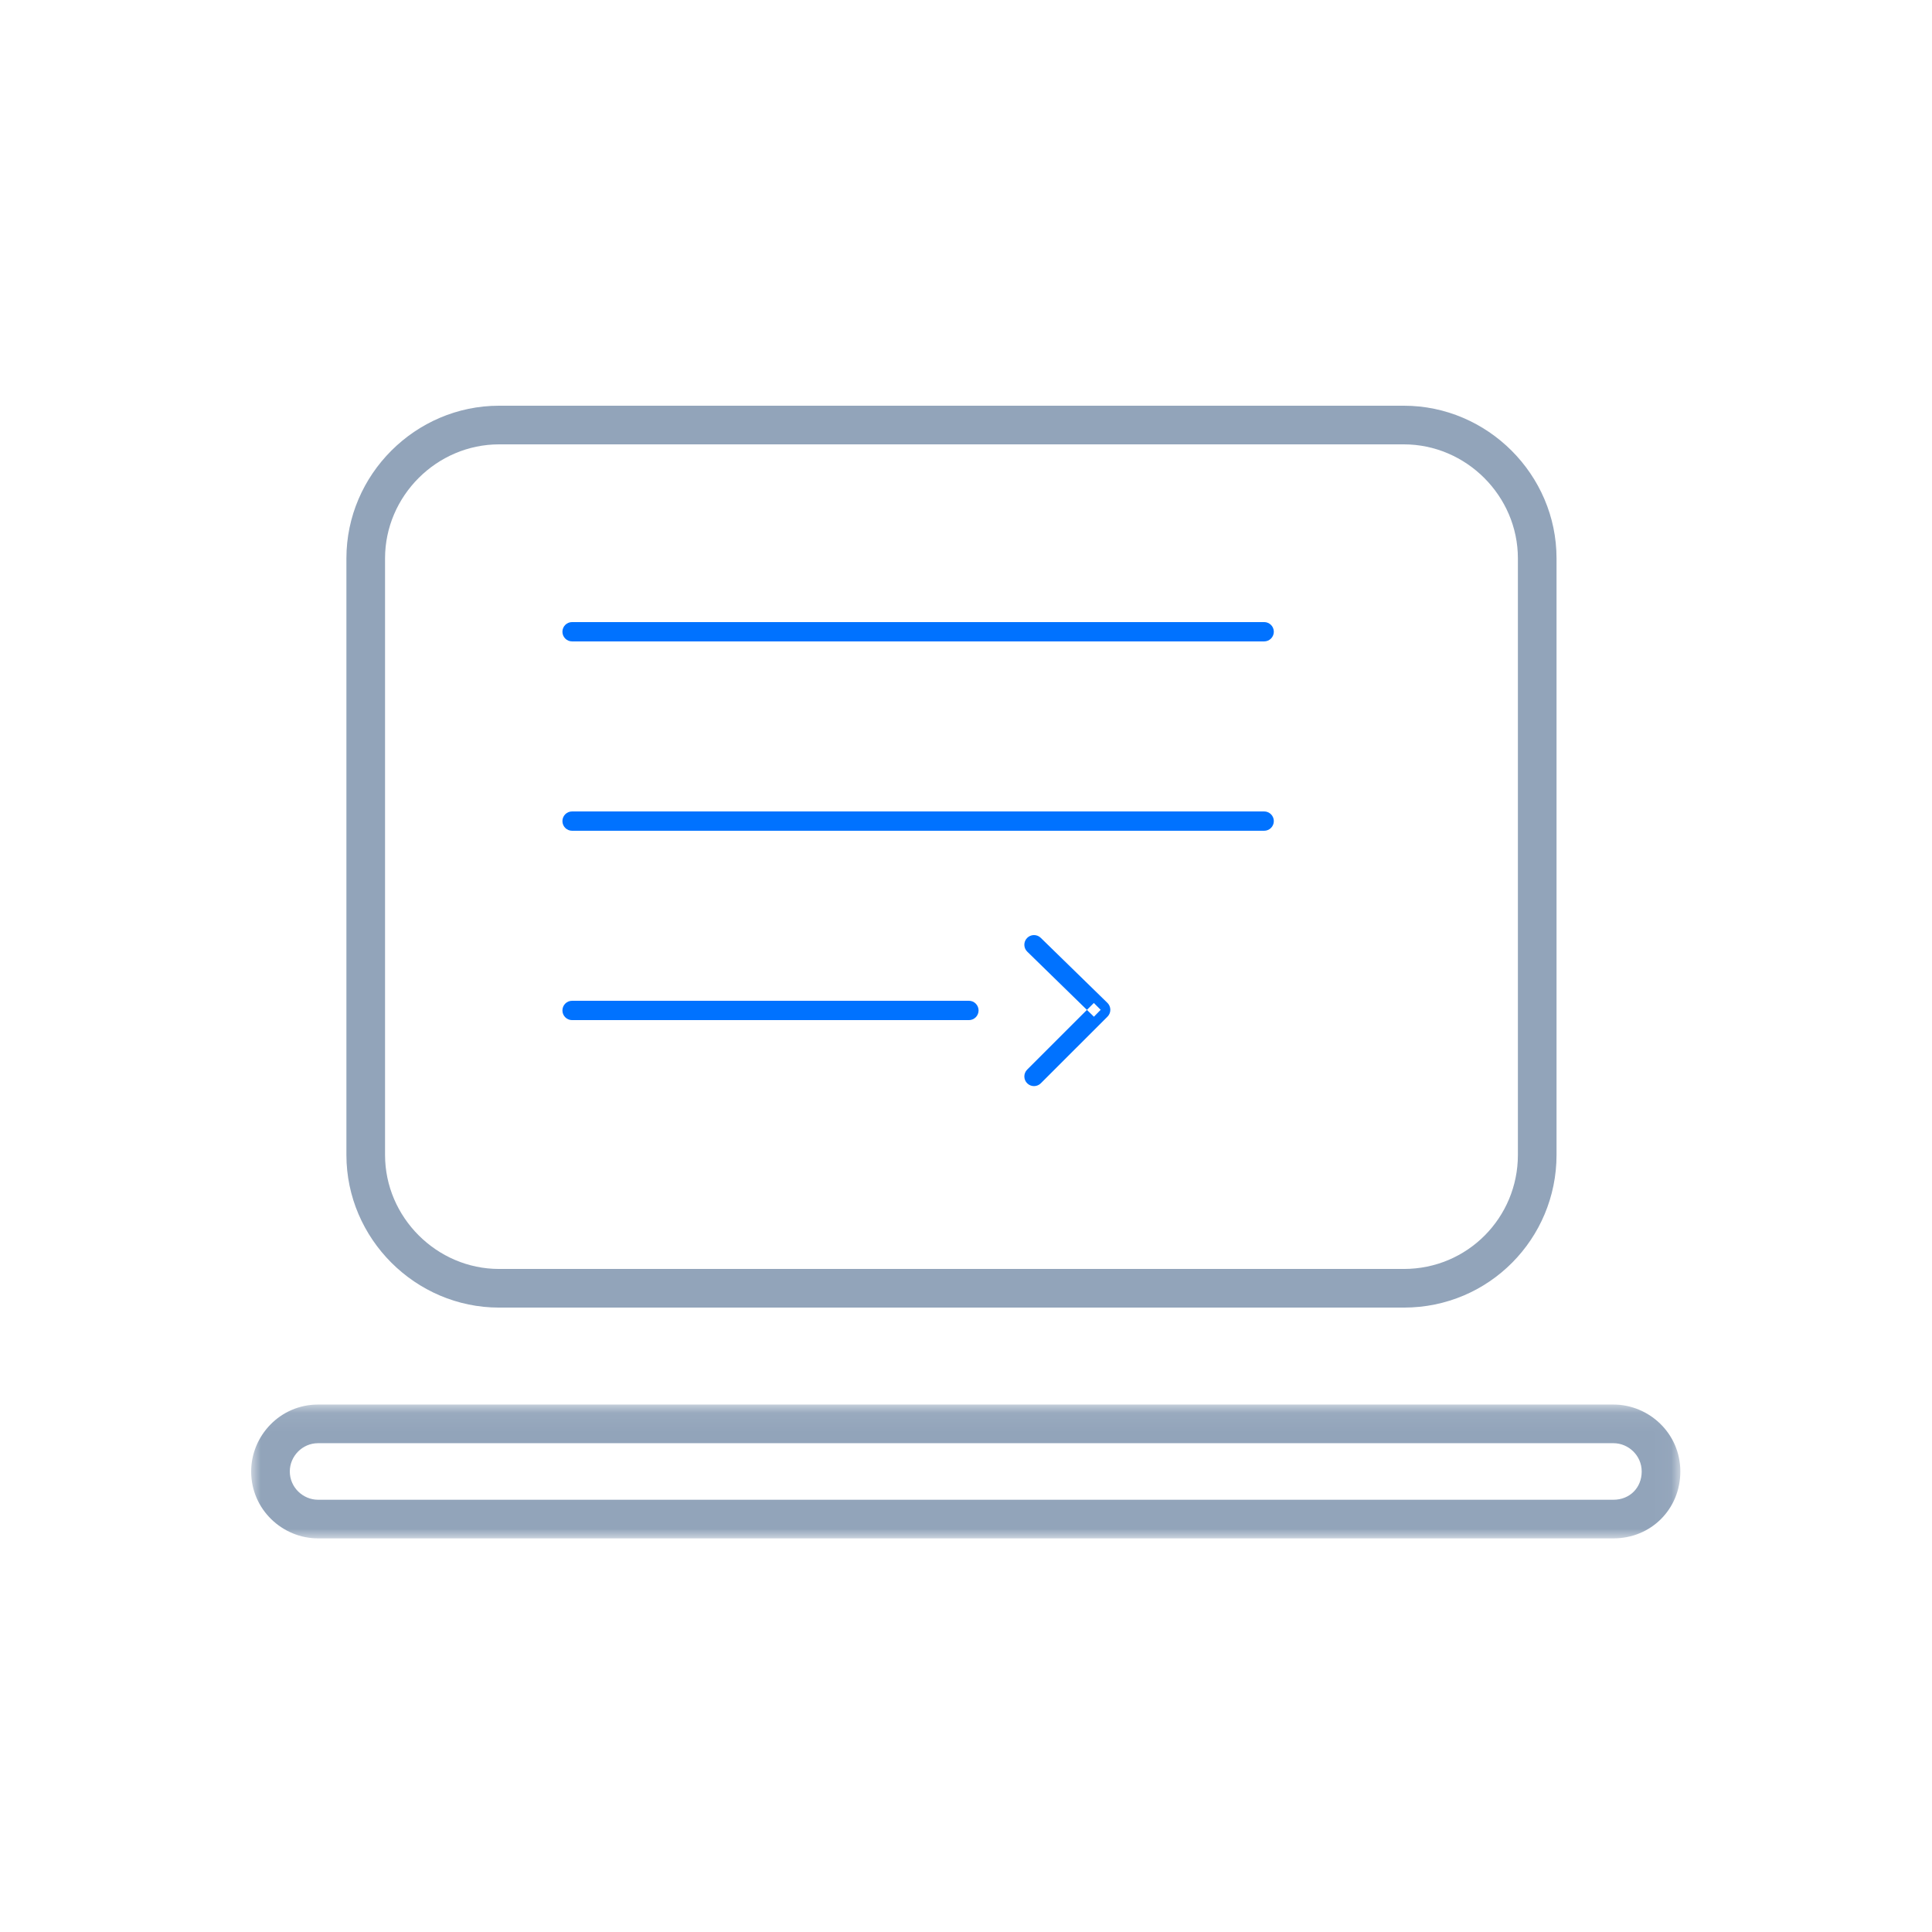 <?xml version="1.0" encoding="UTF-8"?>
<svg width="100px" height="100px" viewBox="0 0 100 100" version="1.1" xmlns="http://www.w3.org/2000/svg" xmlns:xlink="http://www.w3.org/1999/xlink">
    <!-- Generator: Sketch 49.1 (51147) - http://www.bohemiancoding.com/sketch -->
    <title>icCX</title>
    <desc>Created with Sketch.</desc>
    <defs>
        <polygon id="path-1" points="0 0.072 73.974 0.072 73.974 7 0 7"></polygon>
        <polygon id="path-3" points="0 58.627 73.974 58.627 73.974 0 0 0"></polygon>
    </defs>
    <g id="icCX" stroke="none" stroke-width="1" fill="none" fill-rule="evenodd">
        <g id="Page-1" transform="translate(13, 21)">
            <path d="M6.93,7.899 C6.93,4.673 9.604,2 12.831,2 L59.664,2 C62.892,2 65.566,4.673 65.566,7.899 L65.566,38.781 C65.566,42.015 62.966,44.681 59.664,44.681 L12.831,44.681 C9.604,44.681 6.93,42.007 6.93,38.781 L6.93,7.899 Z M12.831,46.681 L59.664,46.681 C64.085,46.681 67.566,43.105 67.566,38.781 L67.566,7.899 C67.566,3.568 63.995,0 59.664,0 L12.831,0 C8.5,0 4.93,3.568 4.93,7.899 L4.93,38.781 C4.93,43.112 8.5,46.681 12.831,46.681 Z" id="Fill-1" fill="#92A4BA"></path>
            <g id="Group-5" transform="translate(0, 51.627)">
                <mask id="mask-2" fill="white">
                    <use xlink:href="#path-1"></use>
                </mask>
                <g id="Clip-4"></g>
                <path d="M70.509,5 L3.465,5 C2.681,5 2,4.358 2,3.536 C2,2.753 2.642,2.072 3.465,2.072 L70.509,2.072 C71.293,2.072 71.974,2.714 71.974,3.536 C71.974,4.38 71.354,5 70.509,5 M70.509,0.072 L3.465,0.072 C1.494,0.072 0,1.691 0,3.536 C0,5.506 1.62,7 3.465,7 L70.509,7 C72.458,7 73.974,5.484 73.974,3.536 C73.974,1.565 72.354,0.072 70.509,0.072" id="Fill-3" fill="#92A4BA" mask="url(#mask-2)"></path>
            </g>
            <mask id="mask-4" fill="white">
                <use xlink:href="#path-3"></use>
            </mask>
            <g id="Clip-7"></g>
            <path d="M16.611,12.199 L52.433,12.199 L52.433,11.199 L16.611,11.199 L16.611,12.199 Z M52.433,12.199 C52.709,12.199 52.933,11.975 52.933,11.699 C52.933,11.423 52.709,11.199 52.433,11.199 L52.433,12.199 Z M16.611,11.199 C16.334,11.199 16.111,11.423 16.111,11.699 C16.111,11.975 16.334,12.199 16.611,12.199 L16.611,11.199 Z" id="Fill-6" fill="#0072FF" mask="url(#mask-4)"></path>
            <path d="M16.611,22 L52.433,22 L52.433,21 L16.611,21 L16.611,22 Z M52.433,22 C52.709,22 52.933,21.776 52.933,21.5 C52.933,21.224 52.709,21 52.433,21 L52.433,22 Z M16.611,21 C16.334,21 16.111,21.224 16.111,21.5 C16.111,21.776 16.334,22 16.611,22 L16.611,21 Z" id="Fill-8" fill="#0072FF" mask="url(#mask-4)"></path>
            <path d="M16.611,31.801 L37.151,31.801 L37.151,30.801 L16.611,30.801 L16.611,31.801 Z M37.151,31.801 C37.427,31.801 37.651,31.576 37.651,31.301 C37.651,31.025 37.427,30.8 37.151,30.8 L37.151,31.801 Z M16.611,30.8 C16.334,30.8 16.111,31.025 16.111,31.301 C16.111,31.576 16.334,31.801 16.611,31.801 L16.611,30.8 Z" id="Fill-9" fill="#0072FF" mask="url(#mask-4)"></path>
            <path d="M43.617,30.914 L40.166,34.363 L40.873,35.07 L44.324,31.621 L43.617,30.914 Z M40.171,28.258 L43.621,31.625 L44.32,30.909 L40.869,27.542 L40.171,28.258 Z M40.166,34.363 C39.971,34.559 39.971,34.875 40.166,35.07 C40.361,35.266 40.678,35.266 40.873,35.07 L40.166,34.363 Z M43.971,31.268 L44.324,31.621 C44.419,31.526 44.471,31.398 44.471,31.265 C44.47,31.131 44.415,31.003 44.32,30.909 L43.971,31.268 Z M40.869,27.542 C40.672,27.349 40.354,27.353 40.162,27.551 C39.969,27.748 39.972,28.065 40.171,28.258 L40.869,27.542 Z" id="Fill-10" fill="#0072FF" mask="url(#mask-4)"></path>
        </g>
    </g>
</svg>
